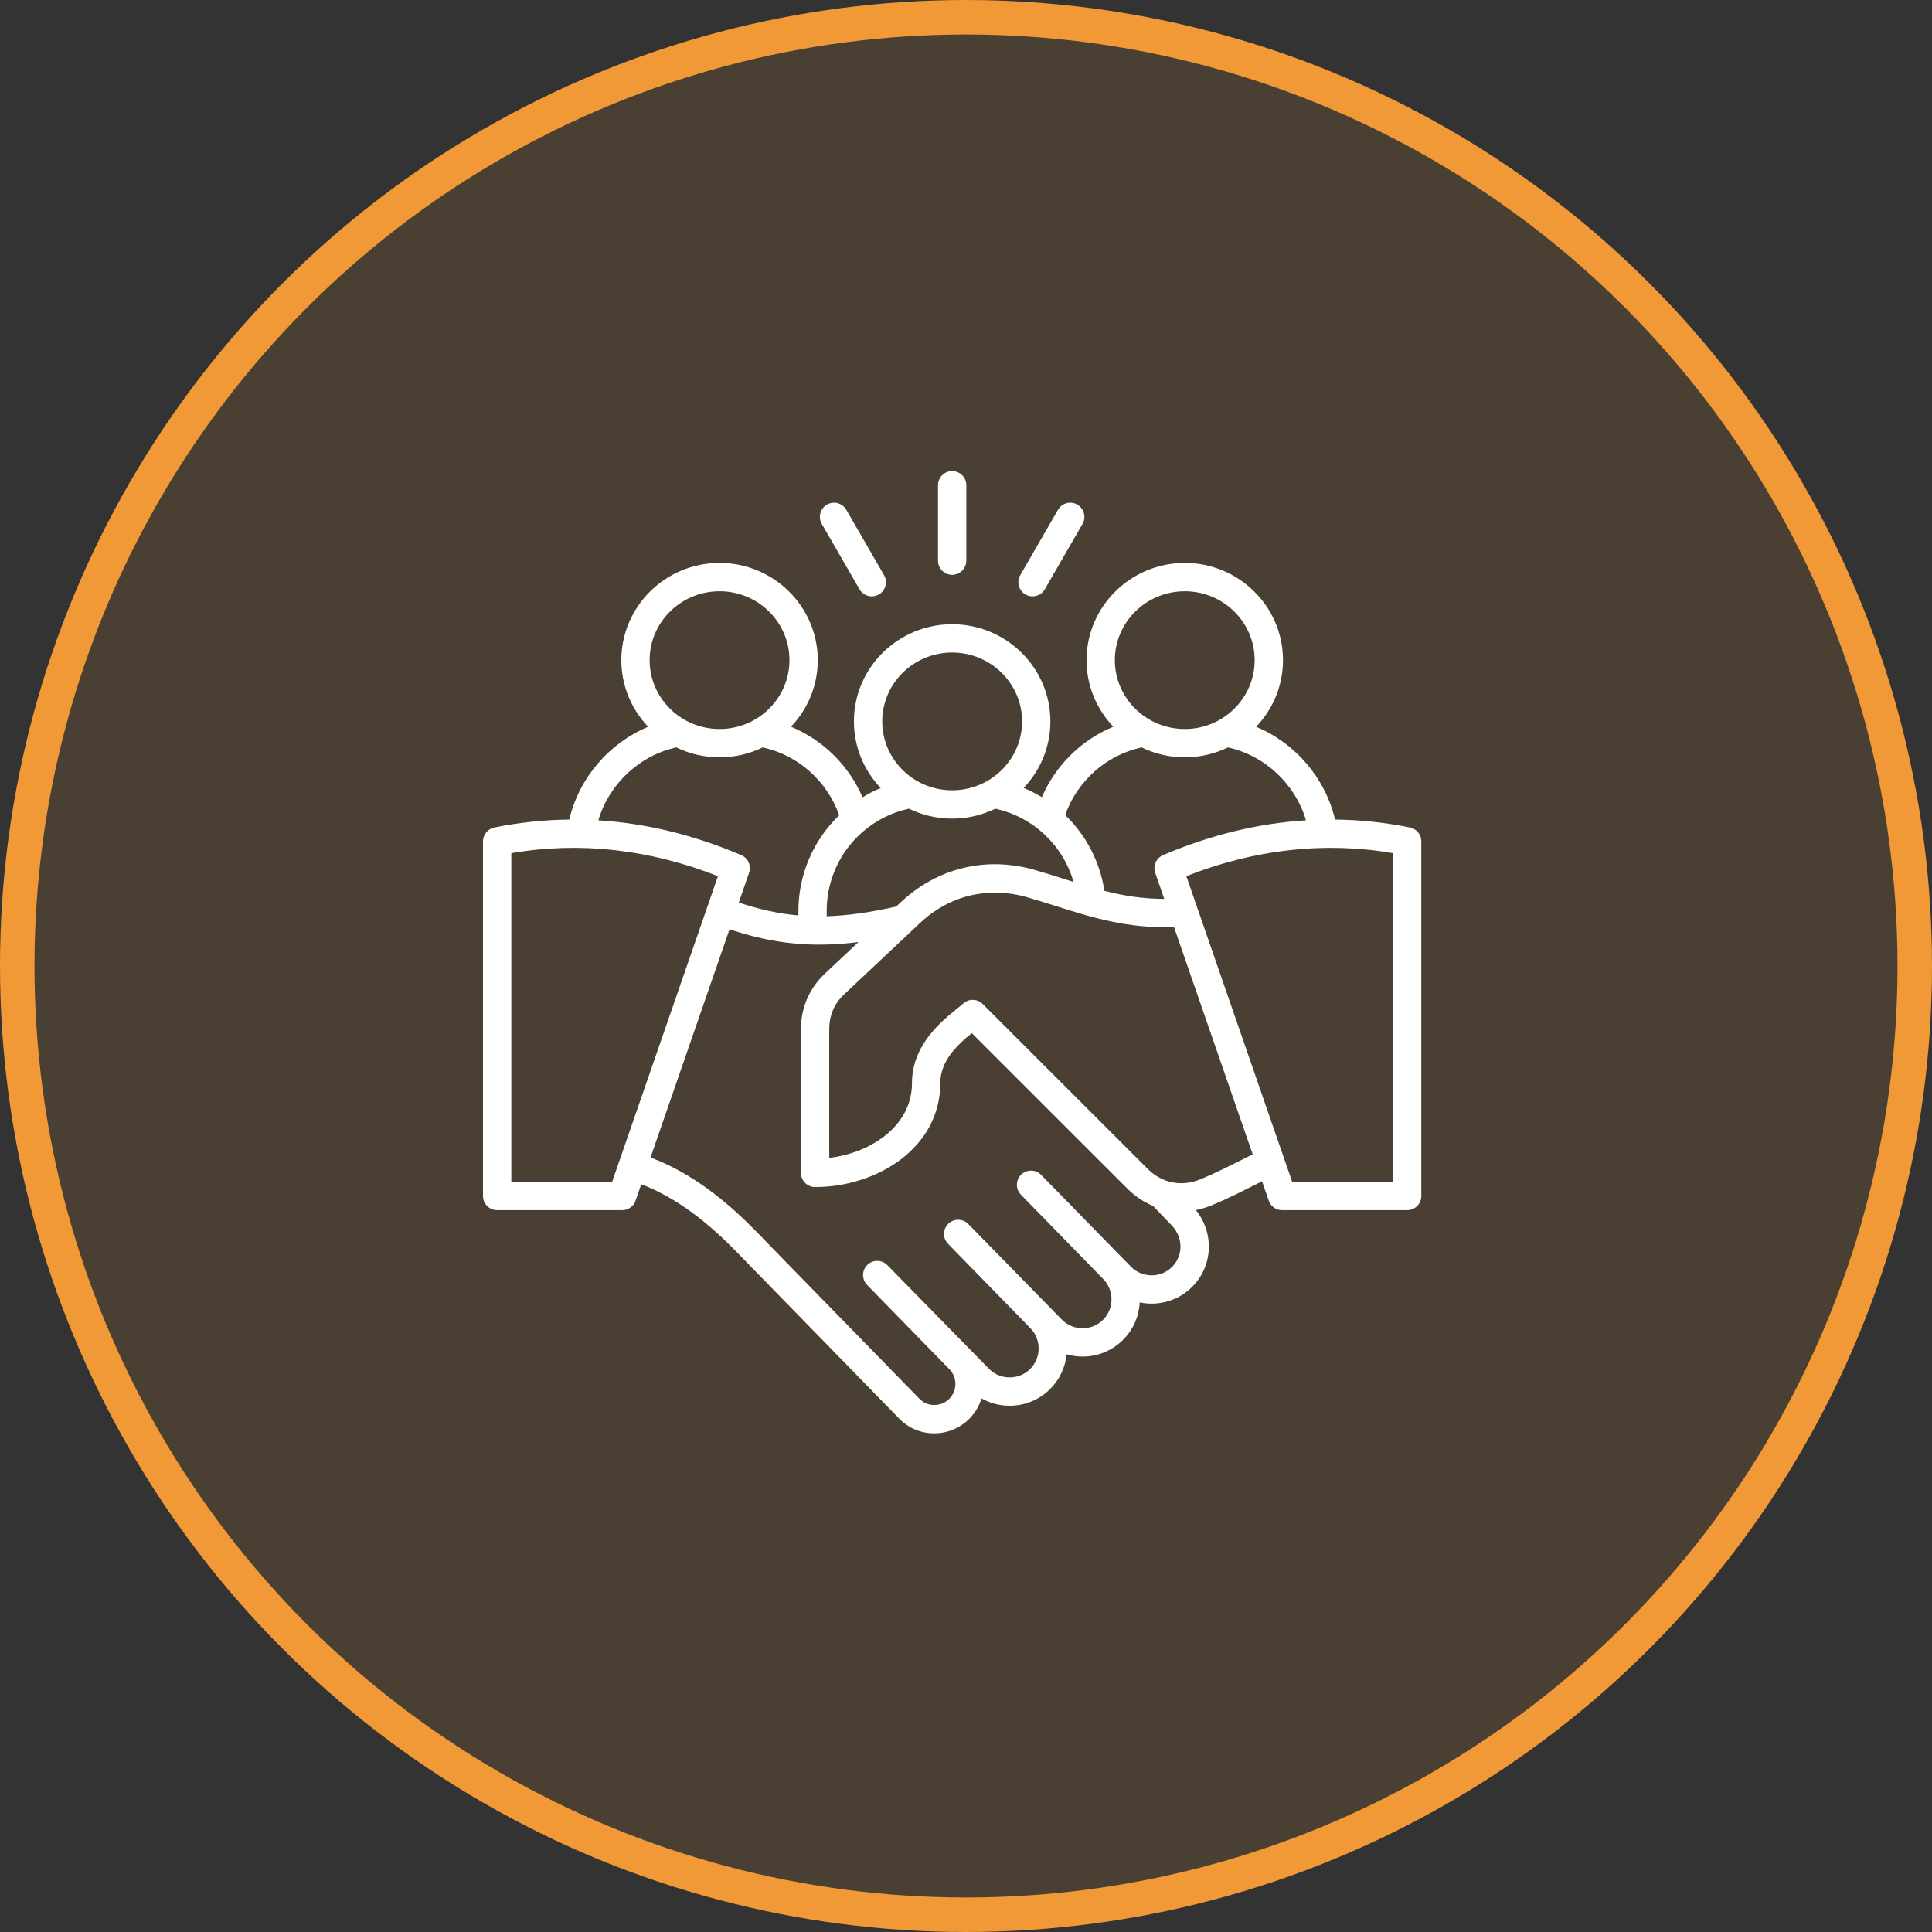 <?xml version="1.0" encoding="UTF-8"?> <svg xmlns="http://www.w3.org/2000/svg" width="70" height="70" viewBox="0 0 70 70" fill="none"><rect x="0" y="0" width="70" height="70" fill="#333333" stroke="none"/><g clip-path="url(#clip0_2289_228)"><circle cx="35" cy="35" r="34.375" fill="#F19837" fill-opacity="0.12" stroke="#F19837" stroke-width="1.25"></circle><g clip-path="url(#clip1_2289_228)"><path d="M51.085 29.982C50.183 29.799 49.278 29.704 48.371 29.694C48.016 28.183 46.93 26.925 45.512 26.333C46.114 25.702 46.485 24.852 46.485 23.918C46.485 21.976 44.888 20.396 42.926 20.396C40.964 20.396 39.367 21.976 39.367 23.918C39.367 24.851 39.737 25.7 40.337 26.331C39.181 26.809 38.247 27.726 37.748 28.883C37.538 28.756 37.318 28.644 37.088 28.55C37.688 27.919 38.057 27.071 38.057 26.138C38.057 24.196 36.461 22.617 34.498 22.617C32.536 22.617 30.939 24.196 30.939 26.138C30.939 27.072 31.309 27.921 31.91 28.552C31.682 28.646 31.462 28.759 31.251 28.888C30.753 27.729 29.817 26.81 28.659 26.331C29.26 25.7 29.629 24.851 29.629 23.918C29.629 21.976 28.033 20.396 26.07 20.396C24.108 20.396 22.512 21.976 22.512 23.918C22.512 24.852 22.882 25.702 23.484 26.333C22.066 26.925 20.981 28.183 20.626 29.694C19.719 29.704 18.813 29.799 17.911 29.982C17.672 30.03 17.5 30.24 17.5 30.484V43.334C17.5 43.617 17.73 43.847 18.013 43.847H22.543C22.761 43.847 22.956 43.709 23.027 43.502L23.233 42.909C24.964 43.558 26.298 44.947 27.042 45.721C27.117 45.799 27.186 45.871 27.25 45.936L32.584 51.403C32.914 51.741 33.359 51.929 33.837 51.932H33.848C34.329 51.932 34.779 51.746 35.117 51.407C35.331 51.193 35.48 50.938 35.562 50.667C35.87 50.84 36.218 50.932 36.582 50.932C37.138 50.932 37.659 50.717 38.05 50.326C38.4 49.975 38.599 49.529 38.646 49.071C38.831 49.124 39.025 49.151 39.223 49.151C39.778 49.151 40.3 48.936 40.69 48.545C41.055 48.18 41.267 47.702 41.294 47.188C41.958 47.328 42.678 47.141 43.193 46.626C43.952 45.867 43.998 44.679 43.328 43.844C43.51 43.809 43.691 43.756 43.87 43.683C44.402 43.466 44.893 43.219 45.369 42.98C45.49 42.919 45.609 42.859 45.726 42.801L45.969 43.502C46.041 43.709 46.235 43.847 46.454 43.847H50.983C51.267 43.847 51.496 43.617 51.496 43.334V30.484C51.496 30.24 51.324 30.03 51.085 29.982ZM42.926 21.422C44.323 21.422 45.459 22.541 45.459 23.918C45.459 25.294 44.323 26.414 42.926 26.414C41.529 26.414 40.393 25.294 40.393 23.918C40.393 22.541 41.529 21.422 42.926 21.422ZM41.361 27.08C41.834 27.31 42.365 27.439 42.926 27.439C43.487 27.439 44.018 27.31 44.49 27.08C45.84 27.377 46.93 28.412 47.318 29.722C45.587 29.83 43.855 30.251 42.139 30.983C41.891 31.089 41.767 31.368 41.855 31.623L42.183 32.568C41.401 32.569 40.696 32.45 40.014 32.277C39.852 31.208 39.341 30.252 38.594 29.533C39.028 28.297 40.077 27.362 41.361 27.08ZM32.636 32.691L32.472 32.846C31.536 33.057 30.72 33.175 29.953 33.198V33.003C29.953 31.211 31.197 29.679 32.933 29.3C33.406 29.53 33.937 29.66 34.498 29.66C35.059 29.66 35.591 29.53 36.063 29.3C37.44 29.601 38.517 30.632 38.896 31.954C38.786 31.92 38.677 31.885 38.567 31.85C38.213 31.738 37.847 31.622 37.471 31.515C35.723 31.018 33.961 31.446 32.636 32.691ZM34.498 23.642C35.895 23.642 37.032 24.762 37.032 26.138C37.032 27.514 35.895 28.634 34.498 28.634C33.101 28.634 31.965 27.514 31.965 26.138C31.965 24.762 33.101 23.642 34.498 23.642ZM26.071 21.422C27.468 21.422 28.604 22.541 28.604 23.918C28.604 25.294 27.468 26.414 26.071 26.414C24.674 26.414 23.537 25.294 23.537 23.918C23.537 22.541 24.674 21.422 26.071 21.422ZM24.506 27.08C24.979 27.31 25.509 27.439 26.071 27.439C26.632 27.439 27.163 27.31 27.635 27.08C28.922 27.362 29.972 28.3 30.405 29.54C30.291 29.651 30.18 29.767 30.076 29.889C29.335 30.759 28.928 31.865 28.928 33.003V33.169C28.214 33.106 27.515 32.95 26.767 32.702L27.141 31.623C27.229 31.368 27.105 31.089 26.858 30.983C25.141 30.251 23.409 29.83 21.679 29.722C22.066 28.412 23.157 27.377 24.506 27.08ZM22.178 42.822H18.526V30.91C21.009 30.487 23.524 30.767 26.013 31.745L22.178 42.822ZM42.468 45.901C42.059 46.31 41.392 46.31 40.982 45.901L37.723 42.569C37.525 42.366 37.201 42.362 36.998 42.56C36.796 42.758 36.792 43.082 36.989 43.285L39.961 46.33C39.962 46.331 39.963 46.331 39.963 46.332C39.964 46.333 39.965 46.334 39.966 46.334C40.163 46.532 40.271 46.795 40.271 47.077C40.271 47.359 40.163 47.623 39.965 47.82C39.768 48.017 39.505 48.126 39.223 48.126C38.941 48.126 38.677 48.017 38.48 47.82L35.083 44.349C34.885 44.147 34.56 44.143 34.358 44.34C34.155 44.538 34.151 44.863 34.349 45.066L37.321 48.111C37.321 48.111 37.322 48.112 37.323 48.113C37.324 48.113 37.324 48.114 37.325 48.115L37.327 48.117C37.734 48.527 37.734 49.192 37.325 49.601C37.128 49.798 36.864 49.906 36.582 49.906C36.3 49.906 36.037 49.798 35.839 49.601L32.15 45.838C31.953 45.636 31.628 45.632 31.425 45.83C31.223 46.027 31.219 46.352 31.416 46.555L34.388 49.6C34.389 49.6 34.39 49.601 34.39 49.602C34.391 49.602 34.392 49.603 34.393 49.604C34.69 49.901 34.69 50.385 34.393 50.682C34.248 50.827 34.055 50.906 33.848 50.906C33.847 50.906 33.845 50.906 33.843 50.906C33.642 50.905 33.456 50.827 33.319 50.687L27.984 45.22C27.922 45.157 27.855 45.087 27.782 45.011C26.975 44.171 25.528 42.665 23.569 41.94L26.432 33.671C27.549 34.043 28.581 34.226 29.684 34.226C30.142 34.226 30.612 34.194 31.105 34.132L29.895 35.269C29.323 35.807 29.02 36.507 29.02 37.292V42.497C29.02 42.78 29.25 43.009 29.533 43.009C31.762 43.009 34.069 41.599 34.069 39.24C34.069 38.42 34.716 37.835 35.21 37.432L40.857 43.076C41.129 43.348 41.441 43.554 41.776 43.692L42.46 44.407C42.872 44.838 42.875 45.494 42.468 45.901ZM44.908 42.064C44.451 42.293 43.978 42.531 43.482 42.733C42.808 43.009 42.097 42.865 41.582 42.35L35.605 36.377C35.413 36.185 35.105 36.177 34.902 36.357C34.847 36.407 34.772 36.467 34.684 36.538C34.111 37.001 33.043 37.862 33.043 39.24C33.043 40.216 32.469 40.849 31.988 41.208C31.453 41.607 30.765 41.868 30.045 41.954V37.292C30.045 36.783 30.226 36.365 30.597 36.016L33.339 33.438C34.394 32.447 35.797 32.105 37.19 32.502C37.551 32.605 37.91 32.718 38.257 32.828C39.545 33.236 40.874 33.655 42.535 33.586L45.388 41.825C45.226 41.904 45.066 41.984 44.908 42.064ZM50.471 42.822H46.819L42.983 31.745C45.472 30.767 47.987 30.487 50.471 30.91V42.822ZM33.986 20.314V17.581C33.986 17.298 34.215 17.068 34.498 17.068C34.782 17.068 35.011 17.298 35.011 17.581V20.314C35.011 20.597 34.782 20.827 34.498 20.827C34.215 20.827 33.986 20.597 33.986 20.314ZM29.776 18.984C29.634 18.739 29.718 18.425 29.963 18.283C30.209 18.142 30.522 18.226 30.664 18.471L32.03 20.838C32.172 21.083 32.088 21.397 31.843 21.538C31.762 21.585 31.674 21.607 31.587 21.607C31.41 21.607 31.237 21.515 31.142 21.351L29.776 18.984ZM36.966 20.838L38.333 18.471C38.474 18.226 38.788 18.142 39.033 18.283C39.278 18.425 39.362 18.739 39.221 18.984L37.854 21.351C37.759 21.515 37.587 21.607 37.41 21.607C37.323 21.607 37.234 21.585 37.154 21.538C36.909 21.397 36.825 21.083 36.966 20.838Z" fill="white"></path></g></g><defs><clipPath id="clip0_2289_228"><rect width="70" height="70" fill="white"></rect></clipPath><clipPath id="clip1_2289_228"><rect width="35" height="35" fill="white" transform="translate(17 17)"></rect></clipPath></defs></svg> 